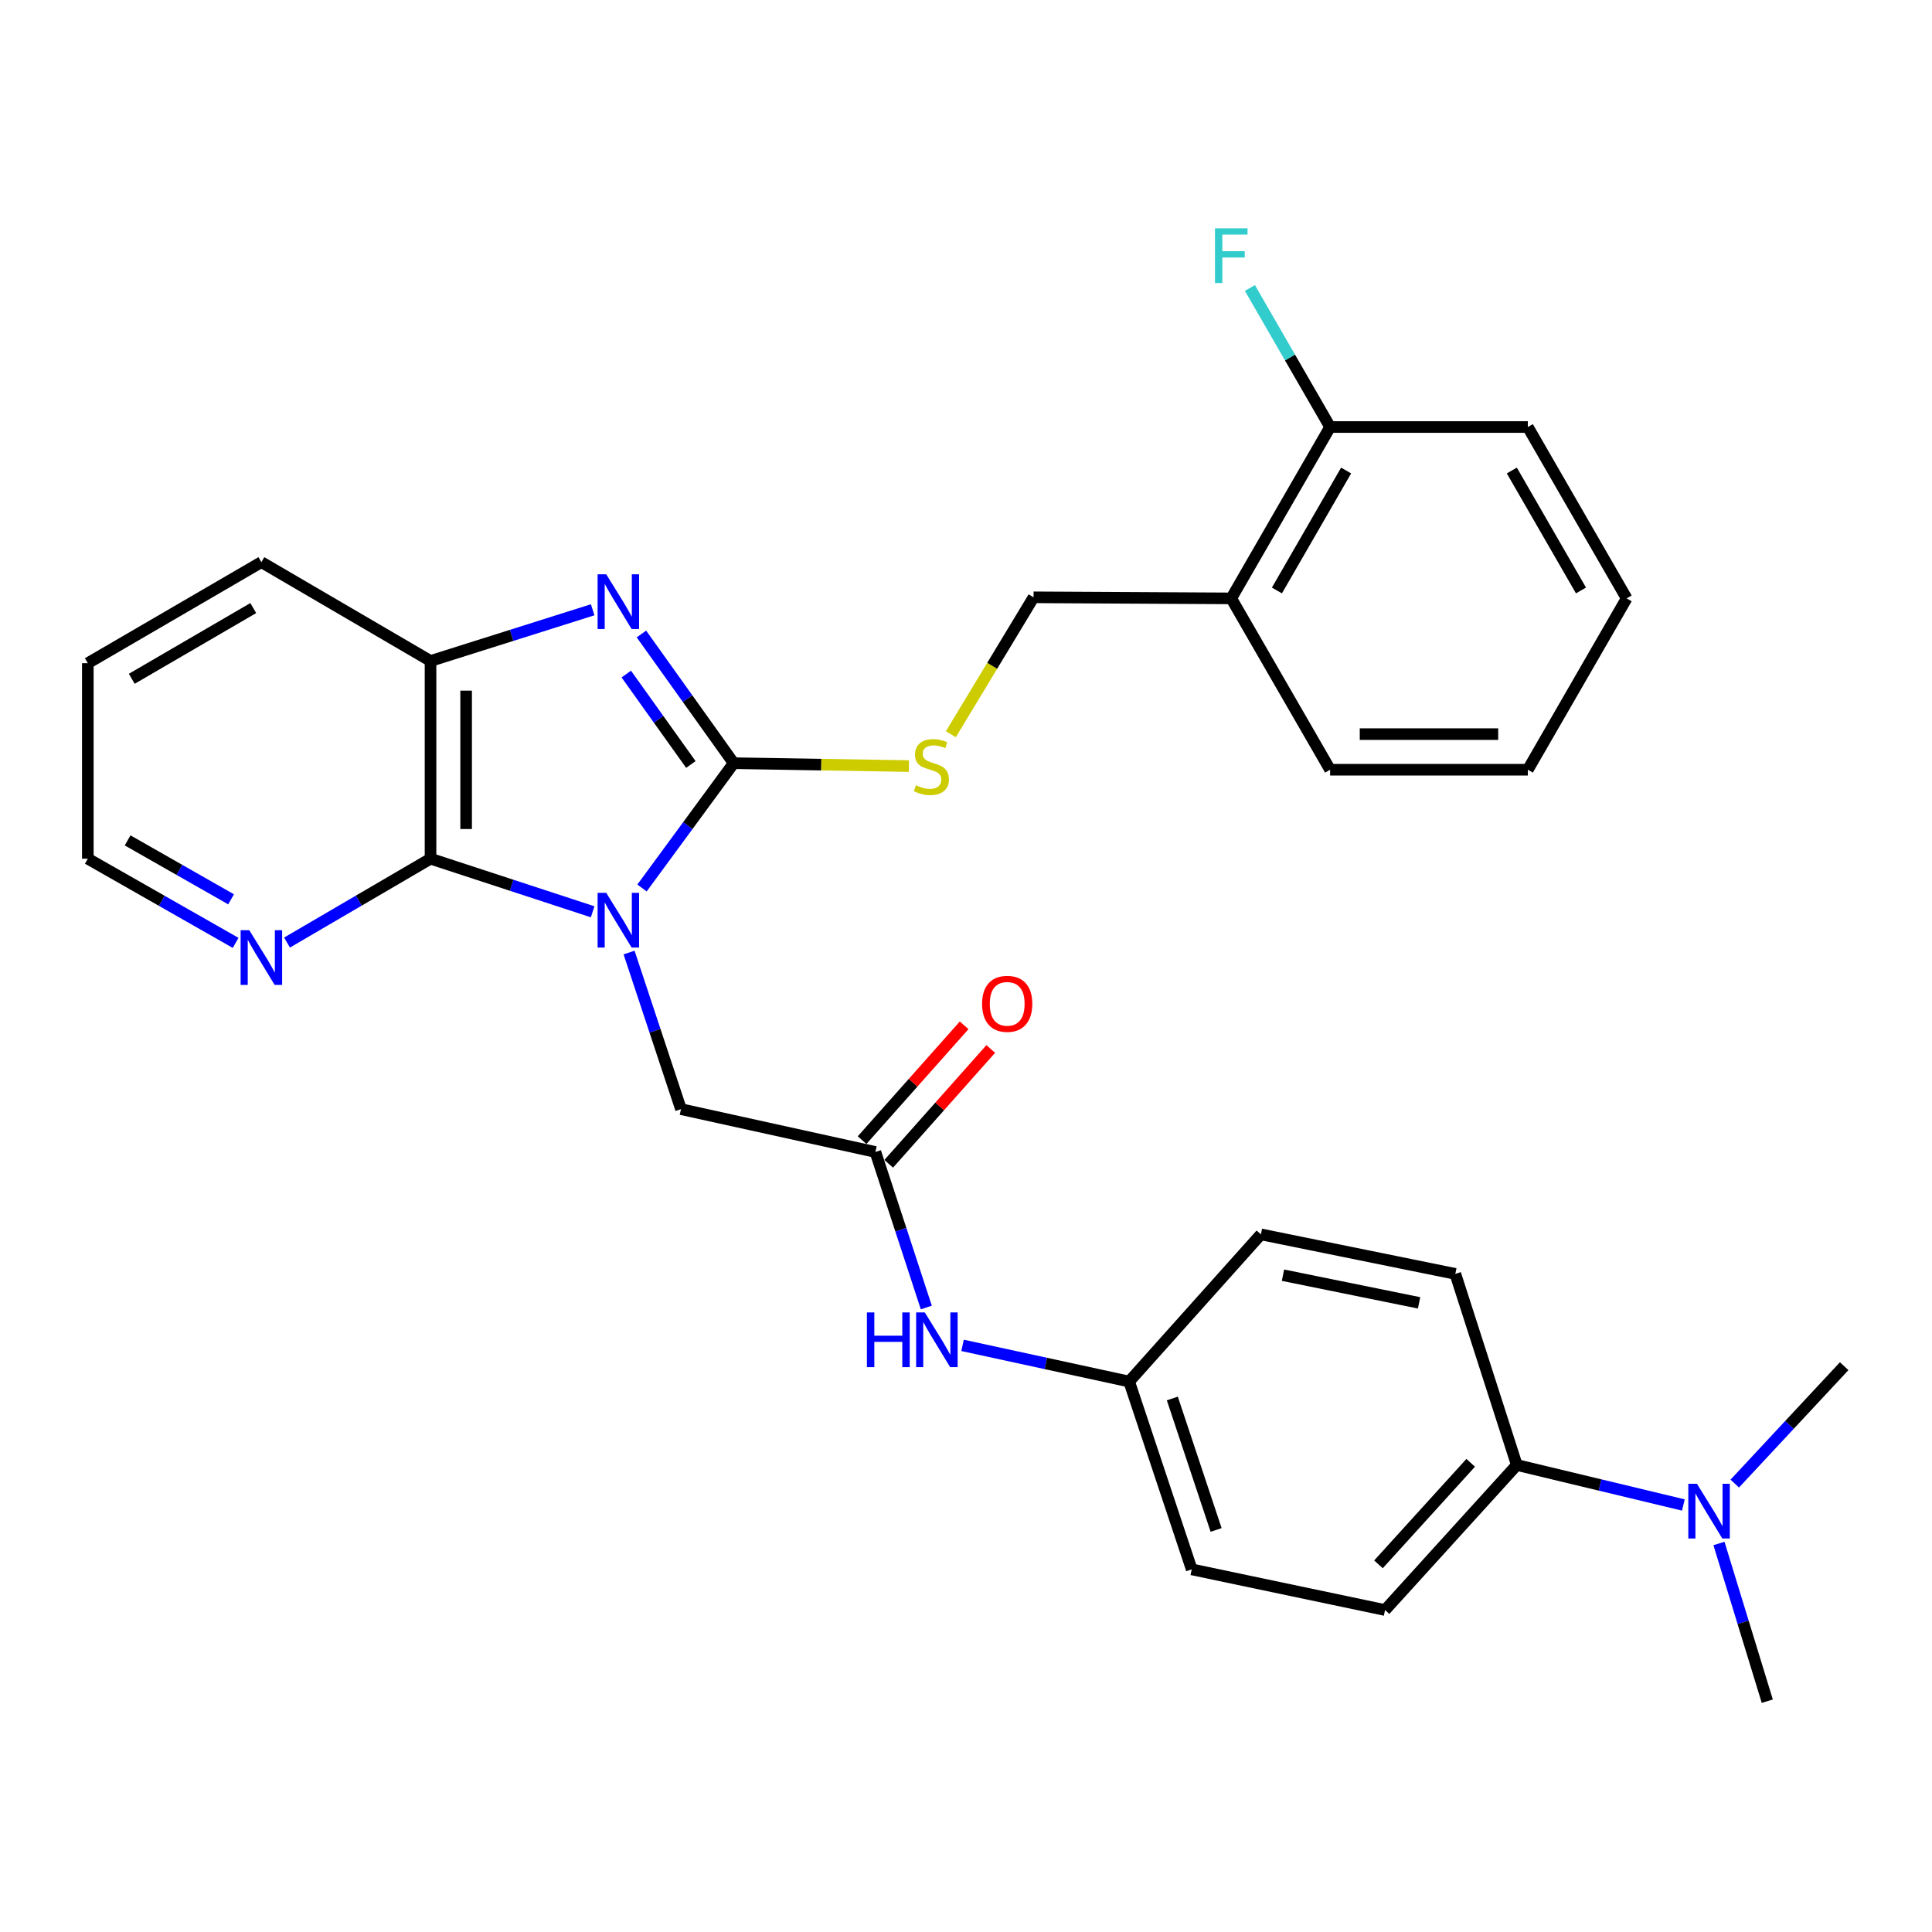 <?xml version='1.0' encoding='iso-8859-1'?>
<svg version='1.1' baseProfile='full'
              xmlns='http://www.w3.org/2000/svg'
                      xmlns:rdkit='http://www.rdkit.org/xml'
                      xmlns:xlink='http://www.w3.org/1999/xlink'
                  xml:space='preserve'
width='1000px' height='1000px' viewBox='0 0 1000 1000'>
<!-- END OF HEADER -->
<rect style='opacity:1.0;fill:#FFFFFF;stroke:none' width='1000' height='1000' x='0' y='0'> </rect>
<path class='bond-0' d='M 332.307,459.616 L 356.029,427.319' style='fill:none;fill-rule:evenodd;stroke:#0000FF;stroke-width:6px;stroke-linecap:butt;stroke-linejoin:miter;stroke-opacity:1' />
<path class='bond-0' d='M 356.029,427.319 L 379.75,395.022' style='fill:none;fill-rule:evenodd;stroke:#000000;stroke-width:6px;stroke-linecap:butt;stroke-linejoin:miter;stroke-opacity:1' />
<path class='bond-2' d='M 306.758,471.942 L 264.799,458.2' style='fill:none;fill-rule:evenodd;stroke:#0000FF;stroke-width:6px;stroke-linecap:butt;stroke-linejoin:miter;stroke-opacity:1' />
<path class='bond-2' d='M 264.799,458.2 L 222.84,444.458' style='fill:none;fill-rule:evenodd;stroke:#000000;stroke-width:6px;stroke-linecap:butt;stroke-linejoin:miter;stroke-opacity:1' />
<path class='bond-4' d='M 325.604,493.033 L 339.041,533.565' style='fill:none;fill-rule:evenodd;stroke:#0000FF;stroke-width:6px;stroke-linecap:butt;stroke-linejoin:miter;stroke-opacity:1' />
<path class='bond-4' d='M 339.041,533.565 L 352.477,574.096' style='fill:none;fill-rule:evenodd;stroke:#000000;stroke-width:6px;stroke-linecap:butt;stroke-linejoin:miter;stroke-opacity:1' />
<path class='bond-1' d='M 379.75,395.022 L 355.875,361.586' style='fill:none;fill-rule:evenodd;stroke:#000000;stroke-width:6px;stroke-linecap:butt;stroke-linejoin:miter;stroke-opacity:1' />
<path class='bond-1' d='M 355.875,361.586 L 332,328.15' style='fill:none;fill-rule:evenodd;stroke:#0000FF;stroke-width:6px;stroke-linecap:butt;stroke-linejoin:miter;stroke-opacity:1' />
<path class='bond-1' d='M 357.591,395.699 L 340.878,372.294' style='fill:none;fill-rule:evenodd;stroke:#000000;stroke-width:6px;stroke-linecap:butt;stroke-linejoin:miter;stroke-opacity:1' />
<path class='bond-1' d='M 340.878,372.294 L 324.166,348.889' style='fill:none;fill-rule:evenodd;stroke:#0000FF;stroke-width:6px;stroke-linecap:butt;stroke-linejoin:miter;stroke-opacity:1' />
<path class='bond-5' d='M 379.75,395.022 L 425.098,395.77' style='fill:none;fill-rule:evenodd;stroke:#000000;stroke-width:6px;stroke-linecap:butt;stroke-linejoin:miter;stroke-opacity:1' />
<path class='bond-5' d='M 425.098,395.77 L 470.446,396.519' style='fill:none;fill-rule:evenodd;stroke:#CCCC00;stroke-width:6px;stroke-linecap:butt;stroke-linejoin:miter;stroke-opacity:1' />
<path class='bond-30' d='M 306.767,315.619 L 264.803,328.872' style='fill:none;fill-rule:evenodd;stroke:#0000FF;stroke-width:6px;stroke-linecap:butt;stroke-linejoin:miter;stroke-opacity:1' />
<path class='bond-30' d='M 264.803,328.872 L 222.84,342.124' style='fill:none;fill-rule:evenodd;stroke:#000000;stroke-width:6px;stroke-linecap:butt;stroke-linejoin:miter;stroke-opacity:1' />
<path class='bond-3' d='M 222.84,444.458 L 222.84,342.124' style='fill:none;fill-rule:evenodd;stroke:#000000;stroke-width:6px;stroke-linecap:butt;stroke-linejoin:miter;stroke-opacity:1' />
<path class='bond-3' d='M 241.267,429.108 L 241.267,357.474' style='fill:none;fill-rule:evenodd;stroke:#000000;stroke-width:6px;stroke-linecap:butt;stroke-linejoin:miter;stroke-opacity:1' />
<path class='bond-7' d='M 222.84,444.458 L 185.702,466.163' style='fill:none;fill-rule:evenodd;stroke:#000000;stroke-width:6px;stroke-linecap:butt;stroke-linejoin:miter;stroke-opacity:1' />
<path class='bond-7' d='M 185.702,466.163 L 148.564,487.867' style='fill:none;fill-rule:evenodd;stroke:#0000FF;stroke-width:6px;stroke-linecap:butt;stroke-linejoin:miter;stroke-opacity:1' />
<path class='bond-21' d='M 222.84,342.124 L 135.289,290.967' style='fill:none;fill-rule:evenodd;stroke:#000000;stroke-width:6px;stroke-linecap:butt;stroke-linejoin:miter;stroke-opacity:1' />
<path class='bond-6' d='M 352.477,574.096 L 453.102,596.26' style='fill:none;fill-rule:evenodd;stroke:#000000;stroke-width:6px;stroke-linecap:butt;stroke-linejoin:miter;stroke-opacity:1' />
<path class='bond-11' d='M 492.16,380.034 L 513.565,344.602' style='fill:none;fill-rule:evenodd;stroke:#CCCC00;stroke-width:6px;stroke-linecap:butt;stroke-linejoin:miter;stroke-opacity:1' />
<path class='bond-11' d='M 513.565,344.602 L 534.971,309.17' style='fill:none;fill-rule:evenodd;stroke:#000000;stroke-width:6px;stroke-linecap:butt;stroke-linejoin:miter;stroke-opacity:1' />
<path class='bond-9' d='M 453.102,596.26 L 466.28,636.509' style='fill:none;fill-rule:evenodd;stroke:#000000;stroke-width:6px;stroke-linecap:butt;stroke-linejoin:miter;stroke-opacity:1' />
<path class='bond-9' d='M 466.28,636.509 L 479.457,676.758' style='fill:none;fill-rule:evenodd;stroke:#0000FF;stroke-width:6px;stroke-linecap:butt;stroke-linejoin:miter;stroke-opacity:1' />
<path class='bond-13' d='M 459.989,602.381 L 486.4,572.664' style='fill:none;fill-rule:evenodd;stroke:#000000;stroke-width:6px;stroke-linecap:butt;stroke-linejoin:miter;stroke-opacity:1' />
<path class='bond-13' d='M 486.4,572.664 L 512.811,542.948' style='fill:none;fill-rule:evenodd;stroke:#FF0000;stroke-width:6px;stroke-linecap:butt;stroke-linejoin:miter;stroke-opacity:1' />
<path class='bond-13' d='M 446.215,590.139 L 472.626,560.423' style='fill:none;fill-rule:evenodd;stroke:#000000;stroke-width:6px;stroke-linecap:butt;stroke-linejoin:miter;stroke-opacity:1' />
<path class='bond-13' d='M 472.626,560.423 L 499.038,530.706' style='fill:none;fill-rule:evenodd;stroke:#FF0000;stroke-width:6px;stroke-linecap:butt;stroke-linejoin:miter;stroke-opacity:1' />
<path class='bond-22' d='M 121.964,488.036 L 83.709,466.247' style='fill:none;fill-rule:evenodd;stroke:#0000FF;stroke-width:6px;stroke-linecap:butt;stroke-linejoin:miter;stroke-opacity:1' />
<path class='bond-22' d='M 83.709,466.247 L 45.455,444.458' style='fill:none;fill-rule:evenodd;stroke:#000000;stroke-width:6px;stroke-linecap:butt;stroke-linejoin:miter;stroke-opacity:1' />
<path class='bond-22' d='M 119.608,465.487 L 92.829,450.235' style='fill:none;fill-rule:evenodd;stroke:#0000FF;stroke-width:6px;stroke-linecap:butt;stroke-linejoin:miter;stroke-opacity:1' />
<path class='bond-22' d='M 92.829,450.235 L 66.051,434.983' style='fill:none;fill-rule:evenodd;stroke:#000000;stroke-width:6px;stroke-linecap:butt;stroke-linejoin:miter;stroke-opacity:1' />
<path class='bond-8' d='M 637.295,309.723 L 534.971,309.17' style='fill:none;fill-rule:evenodd;stroke:#000000;stroke-width:6px;stroke-linecap:butt;stroke-linejoin:miter;stroke-opacity:1' />
<path class='bond-14' d='M 637.295,309.723 L 688.462,221.025' style='fill:none;fill-rule:evenodd;stroke:#000000;stroke-width:6px;stroke-linecap:butt;stroke-linejoin:miter;stroke-opacity:1' />
<path class='bond-14' d='M 660.932,305.626 L 696.749,243.537' style='fill:none;fill-rule:evenodd;stroke:#000000;stroke-width:6px;stroke-linecap:butt;stroke-linejoin:miter;stroke-opacity:1' />
<path class='bond-23' d='M 637.295,309.723 L 688.462,398.41' style='fill:none;fill-rule:evenodd;stroke:#000000;stroke-width:6px;stroke-linecap:butt;stroke-linejoin:miter;stroke-opacity:1' />
<path class='bond-17' d='M 498.216,696.361 L 541.333,705.724' style='fill:none;fill-rule:evenodd;stroke:#0000FF;stroke-width:6px;stroke-linecap:butt;stroke-linejoin:miter;stroke-opacity:1' />
<path class='bond-17' d='M 541.333,705.724 L 584.449,715.087' style='fill:none;fill-rule:evenodd;stroke:#000000;stroke-width:6px;stroke-linecap:butt;stroke-linejoin:miter;stroke-opacity:1' />
<path class='bond-10' d='M 785.094,758.279 L 716.902,833.351' style='fill:none;fill-rule:evenodd;stroke:#000000;stroke-width:6px;stroke-linecap:butt;stroke-linejoin:miter;stroke-opacity:1' />
<path class='bond-10' d='M 761.225,757.15 L 713.491,809.7' style='fill:none;fill-rule:evenodd;stroke:#000000;stroke-width:6px;stroke-linecap:butt;stroke-linejoin:miter;stroke-opacity:1' />
<path class='bond-12' d='M 785.094,758.279 L 828.199,768.63' style='fill:none;fill-rule:evenodd;stroke:#000000;stroke-width:6px;stroke-linecap:butt;stroke-linejoin:miter;stroke-opacity:1' />
<path class='bond-12' d='M 828.199,768.63 L 871.304,778.98' style='fill:none;fill-rule:evenodd;stroke:#0000FF;stroke-width:6px;stroke-linecap:butt;stroke-linejoin:miter;stroke-opacity:1' />
<path class='bond-32' d='M 785.094,758.279 L 753.276,659.364' style='fill:none;fill-rule:evenodd;stroke:#000000;stroke-width:6px;stroke-linecap:butt;stroke-linejoin:miter;stroke-opacity:1' />
<path class='bond-24' d='M 897.907,767.899 L 926.226,737.516' style='fill:none;fill-rule:evenodd;stroke:#0000FF;stroke-width:6px;stroke-linecap:butt;stroke-linejoin:miter;stroke-opacity:1' />
<path class='bond-24' d='M 926.226,737.516 L 954.545,707.133' style='fill:none;fill-rule:evenodd;stroke:#000000;stroke-width:6px;stroke-linecap:butt;stroke-linejoin:miter;stroke-opacity:1' />
<path class='bond-25' d='M 889.73,798.905 L 902.236,839.72' style='fill:none;fill-rule:evenodd;stroke:#0000FF;stroke-width:6px;stroke-linecap:butt;stroke-linejoin:miter;stroke-opacity:1' />
<path class='bond-25' d='M 902.236,839.72 L 914.742,880.535' style='fill:none;fill-rule:evenodd;stroke:#000000;stroke-width:6px;stroke-linecap:butt;stroke-linejoin:miter;stroke-opacity:1' />
<path class='bond-18' d='M 688.462,221.025 L 667.702,185.041' style='fill:none;fill-rule:evenodd;stroke:#000000;stroke-width:6px;stroke-linecap:butt;stroke-linejoin:miter;stroke-opacity:1' />
<path class='bond-18' d='M 667.702,185.041 L 646.941,149.057' style='fill:none;fill-rule:evenodd;stroke:#33CCCC;stroke-width:6px;stroke-linecap:butt;stroke-linejoin:miter;stroke-opacity:1' />
<path class='bond-26' d='M 688.462,221.025 L 790.807,221.025' style='fill:none;fill-rule:evenodd;stroke:#000000;stroke-width:6px;stroke-linecap:butt;stroke-linejoin:miter;stroke-opacity:1' />
<path class='bond-15' d='M 716.902,833.351 L 616.83,812.302' style='fill:none;fill-rule:evenodd;stroke:#000000;stroke-width:6px;stroke-linecap:butt;stroke-linejoin:miter;stroke-opacity:1' />
<path class='bond-16' d='M 753.276,659.364 L 652.641,638.91' style='fill:none;fill-rule:evenodd;stroke:#000000;stroke-width:6px;stroke-linecap:butt;stroke-linejoin:miter;stroke-opacity:1' />
<path class='bond-16' d='M 734.51,674.354 L 664.066,660.036' style='fill:none;fill-rule:evenodd;stroke:#000000;stroke-width:6px;stroke-linecap:butt;stroke-linejoin:miter;stroke-opacity:1' />
<path class='bond-19' d='M 584.449,715.087 L 652.641,638.91' style='fill:none;fill-rule:evenodd;stroke:#000000;stroke-width:6px;stroke-linecap:butt;stroke-linejoin:miter;stroke-opacity:1' />
<path class='bond-20' d='M 584.449,715.087 L 616.83,812.302' style='fill:none;fill-rule:evenodd;stroke:#000000;stroke-width:6px;stroke-linecap:butt;stroke-linejoin:miter;stroke-opacity:1' />
<path class='bond-20' d='M 606.79,723.846 L 629.456,791.897' style='fill:none;fill-rule:evenodd;stroke:#000000;stroke-width:6px;stroke-linecap:butt;stroke-linejoin:miter;stroke-opacity:1' />
<path class='bond-31' d='M 135.289,290.967 L 45.455,343.261' style='fill:none;fill-rule:evenodd;stroke:#000000;stroke-width:6px;stroke-linecap:butt;stroke-linejoin:miter;stroke-opacity:1' />
<path class='bond-31' d='M 131.084,314.737 L 68.2,351.342' style='fill:none;fill-rule:evenodd;stroke:#000000;stroke-width:6px;stroke-linecap:butt;stroke-linejoin:miter;stroke-opacity:1' />
<path class='bond-27' d='M 45.455,444.458 L 45.455,343.261' style='fill:none;fill-rule:evenodd;stroke:#000000;stroke-width:6px;stroke-linecap:butt;stroke-linejoin:miter;stroke-opacity:1' />
<path class='bond-28' d='M 688.462,398.41 L 790.807,398.41' style='fill:none;fill-rule:evenodd;stroke:#000000;stroke-width:6px;stroke-linecap:butt;stroke-linejoin:miter;stroke-opacity:1' />
<path class='bond-28' d='M 703.814,379.983 L 775.455,379.983' style='fill:none;fill-rule:evenodd;stroke:#000000;stroke-width:6px;stroke-linecap:butt;stroke-linejoin:miter;stroke-opacity:1' />
<path class='bond-33' d='M 790.807,221.025 L 841.953,309.723' style='fill:none;fill-rule:evenodd;stroke:#000000;stroke-width:6px;stroke-linecap:butt;stroke-linejoin:miter;stroke-opacity:1' />
<path class='bond-33' d='M 782.515,243.535 L 818.318,305.623' style='fill:none;fill-rule:evenodd;stroke:#000000;stroke-width:6px;stroke-linecap:butt;stroke-linejoin:miter;stroke-opacity:1' />
<path class='bond-29' d='M 790.807,398.41 L 841.953,309.723' style='fill:none;fill-rule:evenodd;stroke:#000000;stroke-width:6px;stroke-linecap:butt;stroke-linejoin:miter;stroke-opacity:1' />
<path  class='atom-0' d='M 313.795 462.137
L 323.075 477.137
Q 323.995 478.617, 325.475 481.297
Q 326.955 483.977, 327.035 484.137
L 327.035 462.137
L 330.795 462.137
L 330.795 490.457
L 326.915 490.457
L 316.955 474.057
Q 315.795 472.137, 314.555 469.937
Q 313.355 467.737, 312.995 467.057
L 312.995 490.457
L 309.315 490.457
L 309.315 462.137
L 313.795 462.137
' fill='#0000FF'/>
<path  class='atom-2' d='M 313.795 297.262
L 323.075 312.262
Q 323.995 313.742, 325.475 316.422
Q 326.955 319.102, 327.035 319.262
L 327.035 297.262
L 330.795 297.262
L 330.795 325.582
L 326.915 325.582
L 316.955 309.182
Q 315.795 307.262, 314.555 305.062
Q 313.355 302.862, 312.995 302.182
L 312.995 325.582
L 309.315 325.582
L 309.315 297.262
L 313.795 297.262
' fill='#0000FF'/>
<path  class='atom-6' d='M 474.084 406.431
Q 474.404 406.551, 475.724 407.111
Q 477.044 407.671, 478.484 408.031
Q 479.964 408.351, 481.404 408.351
Q 484.084 408.351, 485.644 407.071
Q 487.204 405.751, 487.204 403.471
Q 487.204 401.911, 486.404 400.951
Q 485.644 399.991, 484.444 399.471
Q 483.244 398.951, 481.244 398.351
Q 478.724 397.591, 477.204 396.871
Q 475.724 396.151, 474.644 394.631
Q 473.604 393.111, 473.604 390.551
Q 473.604 386.991, 476.004 384.791
Q 478.444 382.591, 483.244 382.591
Q 486.524 382.591, 490.244 384.151
L 489.324 387.231
Q 485.924 385.831, 483.364 385.831
Q 480.604 385.831, 479.084 386.991
Q 477.564 388.111, 477.604 390.071
Q 477.604 391.591, 478.364 392.511
Q 479.164 393.431, 480.284 393.951
Q 481.444 394.471, 483.364 395.071
Q 485.924 395.871, 487.444 396.671
Q 488.964 397.471, 490.044 399.111
Q 491.164 400.711, 491.164 403.471
Q 491.164 407.391, 488.524 409.511
Q 485.924 411.591, 481.564 411.591
Q 479.044 411.591, 477.124 411.031
Q 475.244 410.511, 473.004 409.591
L 474.084 406.431
' fill='#CCCC00'/>
<path  class='atom-8' d='M 129.029 481.466
L 138.309 496.466
Q 139.229 497.946, 140.709 500.626
Q 142.189 503.306, 142.269 503.466
L 142.269 481.466
L 146.029 481.466
L 146.029 509.786
L 142.149 509.786
L 132.189 493.386
Q 131.029 491.466, 129.789 489.266
Q 128.589 487.066, 128.229 486.386
L 128.229 509.786
L 124.549 509.786
L 124.549 481.466
L 129.029 481.466
' fill='#0000FF'/>
<path  class='atom-10' d='M 448.71 679.316
L 452.55 679.316
L 452.55 691.356
L 467.03 691.356
L 467.03 679.316
L 470.87 679.316
L 470.87 707.636
L 467.03 707.636
L 467.03 694.556
L 452.55 694.556
L 452.55 707.636
L 448.71 707.636
L 448.71 679.316
' fill='#0000FF'/>
<path  class='atom-10' d='M 478.67 679.316
L 487.95 694.316
Q 488.87 695.796, 490.35 698.476
Q 491.83 701.156, 491.91 701.316
L 491.91 679.316
L 495.67 679.316
L 495.67 707.636
L 491.79 707.636
L 481.83 691.236
Q 480.67 689.316, 479.43 687.116
Q 478.23 684.916, 477.87 684.236
L 477.87 707.636
L 474.19 707.636
L 474.19 679.316
L 478.67 679.316
' fill='#0000FF'/>
<path  class='atom-13' d='M 878.343 768.013
L 887.623 783.013
Q 888.543 784.493, 890.023 787.173
Q 891.503 789.853, 891.583 790.013
L 891.583 768.013
L 895.343 768.013
L 895.343 796.333
L 891.463 796.333
L 881.503 779.933
Q 880.343 778.013, 879.103 775.813
Q 877.903 773.613, 877.543 772.933
L 877.543 796.333
L 873.863 796.333
L 873.863 768.013
L 878.343 768.013
' fill='#0000FF'/>
<path  class='atom-14' d='M 508.325 519.579
Q 508.325 512.779, 511.685 508.979
Q 515.045 505.179, 521.325 505.179
Q 527.605 505.179, 530.965 508.979
Q 534.325 512.779, 534.325 519.579
Q 534.325 526.459, 530.925 530.379
Q 527.525 534.259, 521.325 534.259
Q 515.085 534.259, 511.685 530.379
Q 508.325 526.499, 508.325 519.579
M 521.325 531.059
Q 525.645 531.059, 527.965 528.179
Q 530.325 525.259, 530.325 519.579
Q 530.325 514.019, 527.965 511.219
Q 525.645 508.379, 521.325 508.379
Q 517.005 508.379, 514.645 511.179
Q 512.325 513.979, 512.325 519.579
Q 512.325 525.299, 514.645 528.179
Q 517.005 531.059, 521.325 531.059
' fill='#FF0000'/>
<path  class='atom-19' d='M 628.875 118.177
L 645.715 118.177
L 645.715 121.417
L 632.675 121.417
L 632.675 130.017
L 644.275 130.017
L 644.275 133.297
L 632.675 133.297
L 632.675 146.497
L 628.875 146.497
L 628.875 118.177
' fill='#33CCCC'/>
</svg>
